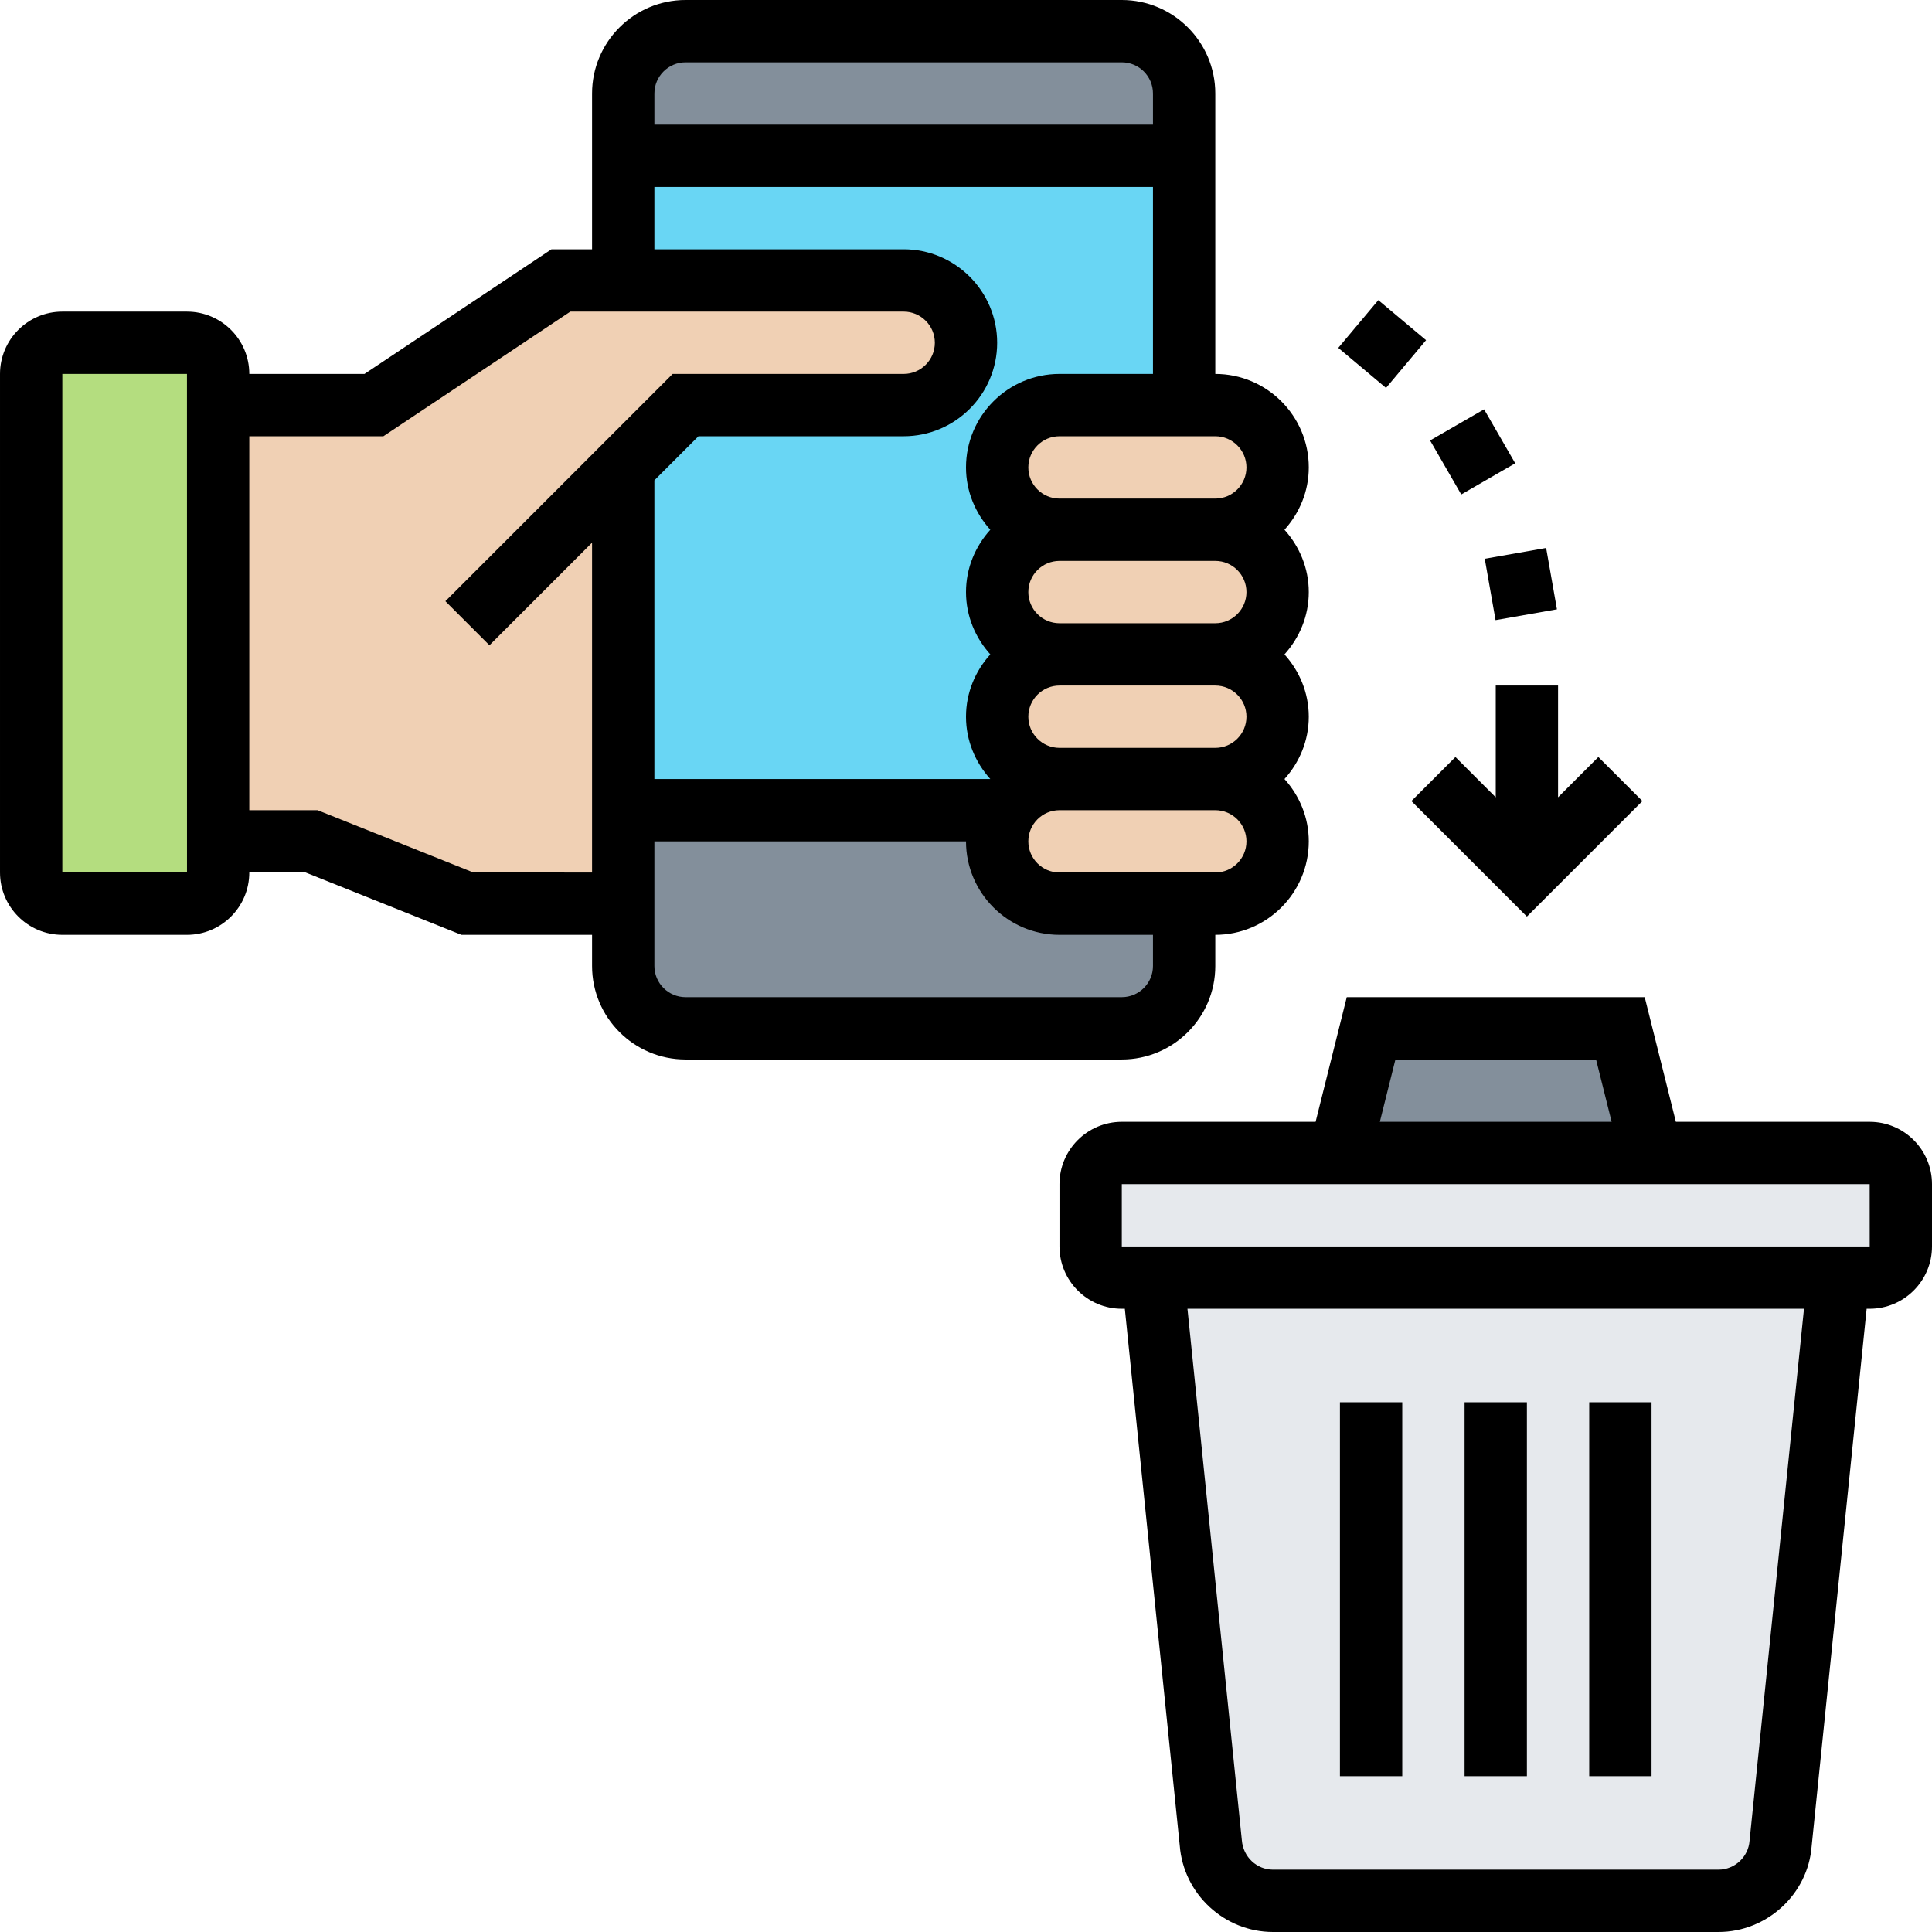 <svg height="496pt" viewBox="0 0 496 496" width="496pt" xmlns="http://www.w3.org/2000/svg"><path d="m472 328-14.879 145.199c-.641 8.402-7.602 14.801-15.922 14.801h-114.398c-8.32 0-15.281-6.398-15.922-14.801l-14.879-145.199zm0 0" fill="#e6e9ed"/><path d="m488 304v16c0 4.398-3.602 8-8 8h-192c-4.398 0-8-3.602-8-8v-16c0-4.398 3.602-8 8-8h192c4.398 0 8 3.602 8 8zm0 0" fill="#e6e9ed"/><path d="m416 264 8 32h-80l8-32zm0 0" fill="#838f9b"/><path d="m56 216v8c0 4.398-3.602 8-8 8h-32c-4.398 0-8-3.602-8-8v-128c0-4.398 3.602-8 8-8h32c4.398 0 8 3.602 8 8zm0 0" fill="#b4dd7f"/><path d="m256 216c0 8.801 7.199 16 16 16h32v16c0 8.801-7.199 16-16 16h-112c-8.801 0-16-7.199-16-16v-40h96l1.922.398c-1.203 2.242-1.922 4.883-1.922 7.602zm0 0" fill="#838f9b"/><path d="m304 24v16h-144v-16c0-8.801 7.199-16 16-16h112c8.801 0 16 7.199 16 16zm0 0" fill="#838f9b"/><path d="m304 208h-144v-168h144zm0 0" fill="#69d6f4"/><g fill="#f0d0b4"><path d="m160 232h-40l-40-16h-24v-112h40l48-32h88c8.801 0 16 7.199 16 16 0 4.398-1.762 8.398-4.719 11.281-2.883 2.957-6.883 4.719-11.281 4.719h-56l-16 16zm0 0"/><path d="m312 104c8.801 0 16 7.199 16 16 0 4.398-1.762 8.398-4.719 11.281-2.883 2.957-6.883 4.719-11.281 4.719h-40c-8.801 0-16-7.199-16-16 0-4.398 1.762-8.398 4.719-11.281 2.883-2.957 6.883-4.719 11.281-4.719zm0 0"/><path d="m312 136c8.801 0 16 7.199 16 16 0 4.398-1.762 8.398-4.719 11.281-2.883 2.957-6.883 4.719-11.281 4.719h-40c-8.801 0-16-7.199-16-16 0-4.398 1.762-8.398 4.719-11.281 2.883-2.957 6.883-4.719 11.281-4.719zm0 0"/><path d="m312 200c8.801 0 16 7.199 16 16 0 4.398-1.762 8.398-4.719 11.281-2.883 2.957-6.883 4.719-11.281 4.719h-40c-8.801 0-16-7.199-16-16 0-2.719.719-5.359 1.922-7.602.719-1.359 1.68-2.637 2.797-3.68 2.883-2.957 6.883-4.719 11.281-4.719zm0 0"/><path d="m312 168c8.801 0 16 7.199 16 16 0 4.398-1.762 8.398-4.719 11.281-2.883 2.957-6.883 4.719-11.281 4.719h-40c-8.801 0-16-7.199-16-16 0-4.398 1.762-8.398 4.719-11.281 2.883-2.957 6.883-4.719 11.281-4.719zm0 0"/></g><path d="m480 288h-49.754l-8-32h-76.492l-8 32h-49.754c-8.824 0-16 7.176-16 16v16c0 8.824 7.176 16 16 16h.777l14.102 137.832c.961 12.434 11.473 22.168 23.938 22.168h114.367c12.465 0 22.977-9.734 23.914-21.961l14.125-138.039h.777c8.824 0 16-7.176 16-16v-16c0-8.824-7.176-16-16-16zm-121.754-16h51.508l4 16h-59.508zm90.914 200.617c-.32 4.145-3.824 7.383-7.977 7.383h-114.367c-4.16 0-7.664-3.238-8-7.586l-13.961-136.414h158.281zm-161.16-152.617v-16h192l.008 16zm0 0"/><path d="m344 360h16v96h-16zm0 0"/><path d="m376 360h16v96h-16zm0 0"/><path d="m408 360h16v96h-16zm0 0"/><path d="m312 248v-8c13.23 0 24-10.77 24-24 0-6.168-2.406-11.742-6.238-16 3.84-4.258 6.238-9.832 6.238-16s-2.406-11.742-6.238-16c3.84-4.258 6.238-9.832 6.238-16s-2.406-11.742-6.238-16c3.84-4.258 6.238-9.832 6.238-16 0-13.23-10.77-24-24-24v-72c0-13.23-10.77-24-24-24h-112c-13.23 0-24 10.77-24 24v40h-10.426l-48 32h-29.574c0-8.824-7.176-16-16-16h-32c-8.824 0-16 7.176-16 16v128c0 8.824 7.176 16 16 16h32c8.824 0 16-7.176 16-16h14.465l40 16h33.535v8c0 13.23 10.77 24 24 24h112c13.23 0 24-10.77 24-24zm0-24h-40c-4.406 0-8-3.586-8-8s3.594-8 8-8h40c4.406 0 8 3.586 8 8s-3.594 8-8 8zm8-72c0 4.414-3.594 8-8 8h-40c-4.406 0-8-3.586-8-8s3.594-8 8-8h40c4.406 0 8 3.586 8 8zm0 32c0 4.414-3.594 8-8 8h-40c-4.406 0-8-3.586-8-8s3.594-8 8-8h40c4.406 0 8 3.586 8 8zm0-64c0 4.414-3.594 8-8 8h-40c-4.406 0-8-3.586-8-8s3.594-8 8-8h40c4.406 0 8 3.586 8 8zm-144-104h112c4.406 0 8 3.586 8 8v8h-128v-8c0-4.414 3.594-8 8-8zm-8 32h128v48h-24c-13.23 0-24 10.77-24 24 0 6.168 2.406 11.742 6.238 16-3.84 4.258-6.238 9.832-6.238 16s2.406 11.742 6.238 16c-3.84 4.258-6.238 9.832-6.238 16s2.406 11.742 6.238 16h-86.238v-76.688l11.312-11.312h52.688c13.23 0 24-10.77 24-24s-10.77-24-24-24h-64zm-152 176v-128h32l.008 128zm105.535 0-40-16h-17.535v-96h34.426l48-32h85.574c4.406 0 8 3.586 8 8s-3.594 8-8 8h-59.312l-58.344 58.344 11.312 11.312 26.344-26.344v84.688zm46.465 24v-32h80c0 13.23 10.77 24 24 24h24v8c0 4.414-3.594 8-8 8h-112c-4.406 0-8-3.586-8-8zm0 0"/><path d="m381.18 143.449 15.758-2.773 2.773 15.75-15.758 2.777zm0 0"/><path d="m367.145 113.082 13.859-7.996 7.996 13.855-13.855 8zm0 0"/><path d="m343.574 89.312 10.281-12.258 12.258 10.281-10.281 12.258zm0 0"/><path d="m384 176v28.688l-10.344-10.344-11.312 11.312 29.656 29.656 29.656-29.656-11.312-11.312-10.344 10.344v-28.688zm0 0"/></svg>